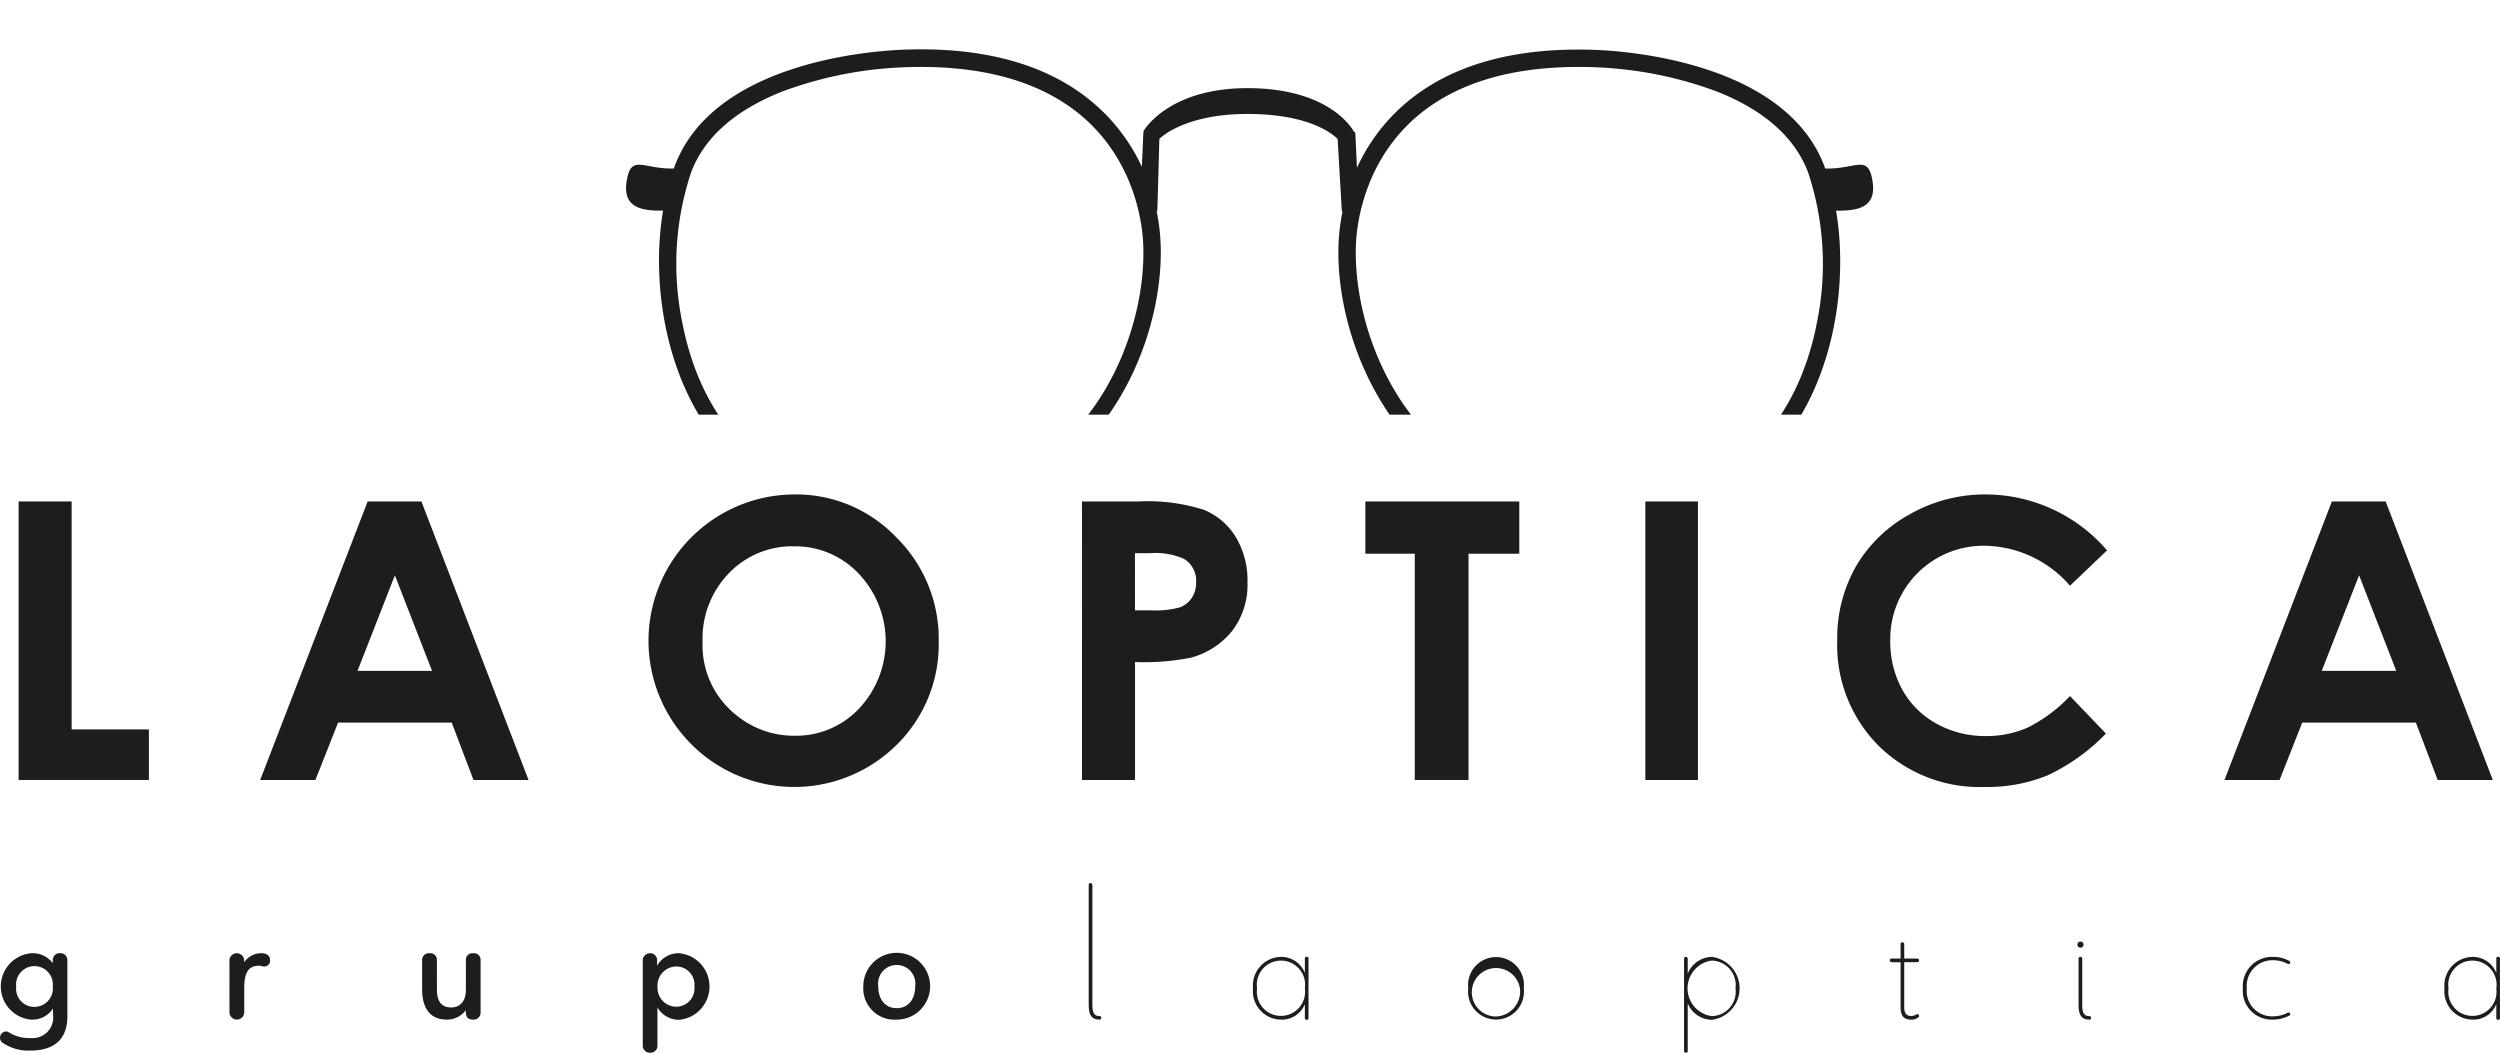 <svg xmlns="http://www.w3.org/2000/svg" xmlns:xlink="http://www.w3.org/1999/xlink" width="205.088" height="86.369" viewBox="0 0 205.088 86.369">
  <defs>
    <clipPath id="clip-path">
      <rect id="Rectángulo_154" data-name="Rectángulo 154" width="117.061" height="34.018" transform="translate(900.368 26.563)" fill="none"/>
    </clipPath>
  </defs>
  <g id="Grupo_253" data-name="Grupo 253" transform="translate(-857.456 -26.563)">
    <g id="Grupo_250" data-name="Grupo 250">
      <g id="Grupo_249" data-name="Grupo 249" clip-path="url(#clip-path)">
        <path id="Trazado_1309" data-name="Trazado 1309" d="M1011.084,41.523c-.34-2.409-1.331-1.058-3.9-1.137-.022-.061-.042-.123-.064-.183-3.206-8.512-16.154-9.444-18.717-9.544-7.466-.293-13.17,1.594-16.9,5.58a15.473,15.473,0,0,0-2.728,4.085l-.134-2.863-.158-.167c-.077-.115-1.925-3.5-8.693-3.5-6.412,0-8.437,3.383-8.515,3.5l-.024.167-.121,2.788a15.473,15.473,0,0,0-2.7-4.02c-3.729-3.986-9.433-5.881-16.9-5.589-2.563.1-15.511,1.011-18.716,9.524-.027.073-.052.149-.078.222-2.559.074-3.547-1.268-3.887,1.137-.306,2.176,1.416,2.335,3,2.318-1.222,7.317.9,16.646,6.809,21.193a20.028,20.028,0,0,0,12.408,3.926h0a22.964,22.964,0,0,0,11.909-3.173c6.741-4.135,9.977-12.808,9.689-19.333a16.16,16.16,0,0,0-.324-2.558l.057.008.168-5.94c.45-.466,2.594-2.053,7.224-2.053,4.987,0,6.951,1.593,7.4,2.057l.345,5.941.059,0a16.116,16.116,0,0,0-.325,2.572c-.289,6.525,2.948,15.294,9.689,19.429A23.054,23.054,0,0,0,988.87,69.2a20.116,20.116,0,0,0,12.408-4.044c5.921-4.555,8.038-13.979,6.8-21.311C1009.663,43.858,1011.392,43.7,1011.084,41.523Zm-68.853,23.17a21.619,21.619,0,0,1-11.164,3.078,18.707,18.707,0,0,1-11.539-3.748c-3.028-2.329-5.2-6.26-6.113-11.068a23.8,23.8,0,0,1,.735-12.249c1.074-2.852,3.576-5.079,7.435-6.618a32,32,0,0,1,10-2.005c.476-.019.951-.028,1.412-.028,16.753,0,18.134,12.067,18.241,14.487C951.512,52.649,948.5,60.846,942.231,64.693Zm64.291-11.738c-.915,4.808-3.085,8.739-6.113,11.068a18.707,18.707,0,0,1-11.539,3.748,21.616,21.616,0,0,1-11.164-3.078c-6.272-3.847-9.281-12.044-9.011-18.151.106-2.42,1.487-14.487,18.241-14.487.461,0,.936.009,1.412.028a32,32,0,0,1,10,2.005c3.86,1.539,6.362,3.766,7.436,6.618A23.825,23.825,0,0,1,1006.522,52.955Z" fill="#1d1d1b"/>
      </g>
    </g>
    <g id="Grupo_251" data-name="Grupo 251">
      <path id="Trazado_1310" data-name="Trazado 1310" d="M858.983,67.7h4.349V86.4h6.338v4.148H858.983Z" fill="#1d1d1b"/>
      <path id="Trazado_1311" data-name="Trazado 1311" d="M887.617,67.7h4.411l8.788,22.85H896.3l-1.788-4.707h-9.323l-1.86,4.707H878.8Zm2.233,6.058L886.784,81.6H892.9Z" fill="#1d1d1b"/>
      <path id="Trazado_1312" data-name="Trazado 1312" d="M922.634,67.124a11.353,11.353,0,0,1,8.34,3.51,11.686,11.686,0,0,1,3.489,8.56,11.546,11.546,0,0,1-3.443,8.465,11.929,11.929,0,0,1-16.9-.093,12.006,12.006,0,0,1,8.517-20.442Zm-.046,4.256a7.175,7.175,0,0,0-5.334,2.206,7.681,7.681,0,0,0-2.161,5.608,7.307,7.307,0,0,0,2.721,6,7.458,7.458,0,0,0,4.851,1.725,7.086,7.086,0,0,0,5.272-2.237,8.06,8.06,0,0,0-.016-11.036A7.151,7.151,0,0,0,922.588,71.38Z" fill="#1d1d1b"/>
      <path id="Trazado_1313" data-name="Trazado 1313" d="M946.215,67.7h4.614a15.174,15.174,0,0,1,5.4.691,5.5,5.5,0,0,1,2.61,2.237,6.906,6.906,0,0,1,.955,3.705,6.221,6.221,0,0,1-1.25,3.976,6.48,6.48,0,0,1-3.394,2.206,19.524,19.524,0,0,1-4.582.357v9.678h-4.35Zm4.35,8.932h1.382a7.462,7.462,0,0,0,2.268-.234,2.02,2.02,0,0,0,1-.771,2.268,2.268,0,0,0,.365-1.3,2.079,2.079,0,0,0-1.025-1.932,5.838,5.838,0,0,0-2.765-.452h-1.227Z" fill="#1d1d1b"/>
      <path id="Trazado_1314" data-name="Trazado 1314" d="M969.462,67.7h12.629v4.287h-4.163V90.549h-4.41V71.986h-4.056Z" fill="#1d1d1b"/>
      <path id="Trazado_1315" data-name="Trazado 1315" d="M992.43,67.7h4.318v22.85H992.43Z" fill="#1d1d1b"/>
      <path id="Trazado_1316" data-name="Trazado 1316" d="M1030.309,71.714l-3.041,2.9a9.424,9.424,0,0,0-6.984-3.28,7.654,7.654,0,0,0-7.76,7.759,8.16,8.16,0,0,0,.993,4.058,7.1,7.1,0,0,0,2.81,2.783,8.149,8.149,0,0,0,4.034,1.011,8.3,8.3,0,0,0,3.461-.708,12.387,12.387,0,0,0,3.446-2.573l2.948,3.077a16.188,16.188,0,0,1-4.784,3.427,13.058,13.058,0,0,1-5.142.955,11.834,11.834,0,0,1-8.721-3.378,11.693,11.693,0,0,1-3.395-8.66,11.869,11.869,0,0,1,1.545-6.074,11.506,11.506,0,0,1,4.428-4.272,12.486,12.486,0,0,1,6.206-1.615,13.169,13.169,0,0,1,9.956,4.59Z" fill="#1d1d1b"/>
      <path id="Trazado_1317" data-name="Trazado 1317" d="M1048.753,67.7h4.411l8.789,22.85h-4.521l-1.787-4.707h-9.324l-1.859,4.707h-4.521Zm2.233,6.058L1047.92,81.6h6.113Z" fill="#1d1d1b"/>
    </g>
    <g id="Grupo_252" data-name="Grupo 252">
      <path id="Trazado_1318" data-name="Trazado 1318" d="M861.8,109.3a2.021,2.021,0,0,1-1.8.908,2.734,2.734,0,0,1,.06-5.449,2.07,2.07,0,0,1,1.726.817v-.2a.564.564,0,0,1,.59-.621.575.575,0,0,1,.606.621v4.585c0,1.953-1.211,2.785-3,2.785a3.723,3.723,0,0,1-2.255-.605.509.509,0,0,1,.378-.939,3.1,3.1,0,0,0,1.847.515,1.693,1.693,0,0,0,1.861-1.877Zm-.015-1.817a1.509,1.509,0,1,0-3,.015,1.493,1.493,0,0,0,1.5,1.665A1.513,1.513,0,0,0,861.785,107.483Z" fill="#1d1d1b"/>
      <path id="Trazado_1319" data-name="Trazado 1319" d="M876.278,105.364a.6.6,0,0,1,.606-.6.607.607,0,0,1,.605.6v.137a1.712,1.712,0,0,1,1.422-.742c.364,0,.7.166.7.56a.47.47,0,0,1-.469.53c-.166,0-.228-.061-.469-.061-.8,0-1.181.53-1.181,1.8V109.6a.605.605,0,1,1-1.211,0Z" fill="#1d1d1b"/>
      <path id="Trazado_1320" data-name="Trazado 1320" d="M893.3,107.74c0,1.015.408,1.469,1.165,1.469.727,0,1.211-.485,1.211-1.469v-2.376a.537.537,0,0,1,.6-.6.544.544,0,0,1,.606.6V109.6a.573.573,0,0,1-.636.606c-.378,0-.575-.2-.575-.606v-.166a1.92,1.92,0,0,1-1.559.772c-1.438,0-2.028-1.015-2.028-2.5v-2.346a.561.561,0,0,1,.62-.6.545.545,0,0,1,.591.6Z" fill="#1d1d1b"/>
      <path id="Trazado_1321" data-name="Trazado 1321" d="M910.184,105.38a.6.6,0,0,1,.6-.621.568.568,0,0,1,.576.621v.408a2.022,2.022,0,0,1,1.785-1.029,2.742,2.742,0,0,1,.016,5.464,2.034,2.034,0,0,1-1.771-1.014V112.3a.567.567,0,0,1-.606.62.575.575,0,0,1-.6-.62Zm4.238,2.118a1.493,1.493,0,0,0-1.513-1.649,1.565,1.565,0,0,0-1.514,1.665,1.547,1.547,0,0,0,1.514,1.634A1.5,1.5,0,0,0,914.422,107.5Z" fill="#1d1d1b"/>
      <path id="Trazado_1322" data-name="Trazado 1322" d="M928.279,107.483a2.74,2.74,0,1,1,2.74,2.725A2.562,2.562,0,0,1,928.279,107.483Zm4.254,0a1.531,1.531,0,1,0-3.028,0c0,1.075.576,1.786,1.514,1.786S932.533,108.558,932.533,107.483Z" fill="#1d1d1b"/>
      <path id="Trazado_1323" data-name="Trazado 1323" d="M946.768,99.174c0-.106.061-.166.136-.166a.167.167,0,0,1,.167.166v9.7c0,.56.03,1.044.575,1.044a.135.135,0,0,1,.151.152c0,.09-.06.136-.151.136-.847,0-.878-.712-.878-1.348Z" fill="#1d1d1b"/>
      <path id="Trazado_1324" data-name="Trazado 1324" d="M964.5,108.936a2.027,2.027,0,0,1-1.967,1.272,2.329,2.329,0,0,1-2.286-2.558,2.355,2.355,0,0,1,2.286-2.589,2.079,2.079,0,0,1,1.967,1.317v-1.165a.151.151,0,1,1,.3,0v4.843a.151.151,0,1,1-.3,0Zm0-1.286a1.983,1.983,0,1,0-3.92,0,1.979,1.979,0,1,0,3.92,0Z" fill="#1d1d1b"/>
      <path id="Trazado_1325" data-name="Trazado 1325" d="M977.905,107.635a2.293,2.293,0,1,1,4.555,0,2.294,2.294,0,1,1-4.555,0Zm4.238,0a1.987,1.987,0,1,0-1.968,2.316A2.055,2.055,0,0,0,982.143,107.635Z" fill="#1d1d1b"/>
      <path id="Trazado_1326" data-name="Trazado 1326" d="M995.607,105.213a.143.143,0,0,1,.152-.152.152.152,0,0,1,.151.152v1.226a2.175,2.175,0,0,1,1.967-1.378,2.6,2.6,0,0,1,0,5.162,2.168,2.168,0,0,1-1.967-1.347v3.9a.142.142,0,0,1-.151.151.152.152,0,0,1-.152-.151Zm4.223,2.437a2.021,2.021,0,0,0-1.953-2.286,2.3,2.3,0,0,0,0,4.556A2.006,2.006,0,0,0,999.83,107.65Z" fill="#1d1d1b"/>
      <path id="Trazado_1327" data-name="Trazado 1327" d="M1012.658,105.5c-.135,0-.166-.076-.166-.152s.031-.151.166-.151h.713v-1.15a.153.153,0,1,1,.3,0v1.15h1.015c.1,0,.2.03.2.151s-.092.152-.2.152h-1.015v3.708c0,.635.334.7.561.7a.81.81,0,0,0,.454-.136c.136-.076.273.136.166.227a.911.911,0,0,1-.605.212c-.515,0-.877-.212-.877-1.015V105.5Z" fill="#1d1d1b"/>
      <path id="Trazado_1328" data-name="Trazado 1328" d="M1028.122,104.305a.238.238,0,0,1-.242-.242.243.243,0,0,1,.242-.258.246.246,0,0,1,.256.258A.242.242,0,0,1,1028.122,104.305Zm-.152.923c0-.106.045-.167.152-.167s.151.061.151.167v3.648c0,.56.029,1.044.575,1.044a.135.135,0,0,1,.151.152c0,.09-.06.136-.151.136-.847,0-.878-.712-.878-1.348Z" fill="#1d1d1b"/>
      <path id="Trazado_1329" data-name="Trazado 1329" d="M1043.813,110.208a2.366,2.366,0,0,1-2.361-2.573,2.392,2.392,0,0,1,2.361-2.574,2.788,2.788,0,0,1,1.452.333.139.139,0,1,1-.135.243,2.512,2.512,0,0,0-1.257-.3,2.106,2.106,0,0,0-2.1,2.3,2.079,2.079,0,0,0,2.088,2.3,2.586,2.586,0,0,0,1.272-.3c.151-.075.287.137.151.228A2.948,2.948,0,0,1,1043.813,110.208Z" fill="#1d1d1b"/>
      <path id="Trazado_1330" data-name="Trazado 1330" d="M1062.241,108.936a2.025,2.025,0,0,1-1.967,1.272,2.328,2.328,0,0,1-2.285-2.558,2.354,2.354,0,0,1,2.285-2.589,2.078,2.078,0,0,1,1.967,1.317v-1.165a.151.151,0,1,1,.3,0v4.843a.151.151,0,1,1-.3,0Zm0-1.286a1.983,1.983,0,1,0-3.92,0,1.979,1.979,0,1,0,3.92,0Z" fill="#1d1d1b"/>
    </g>
  </g>
</svg>
